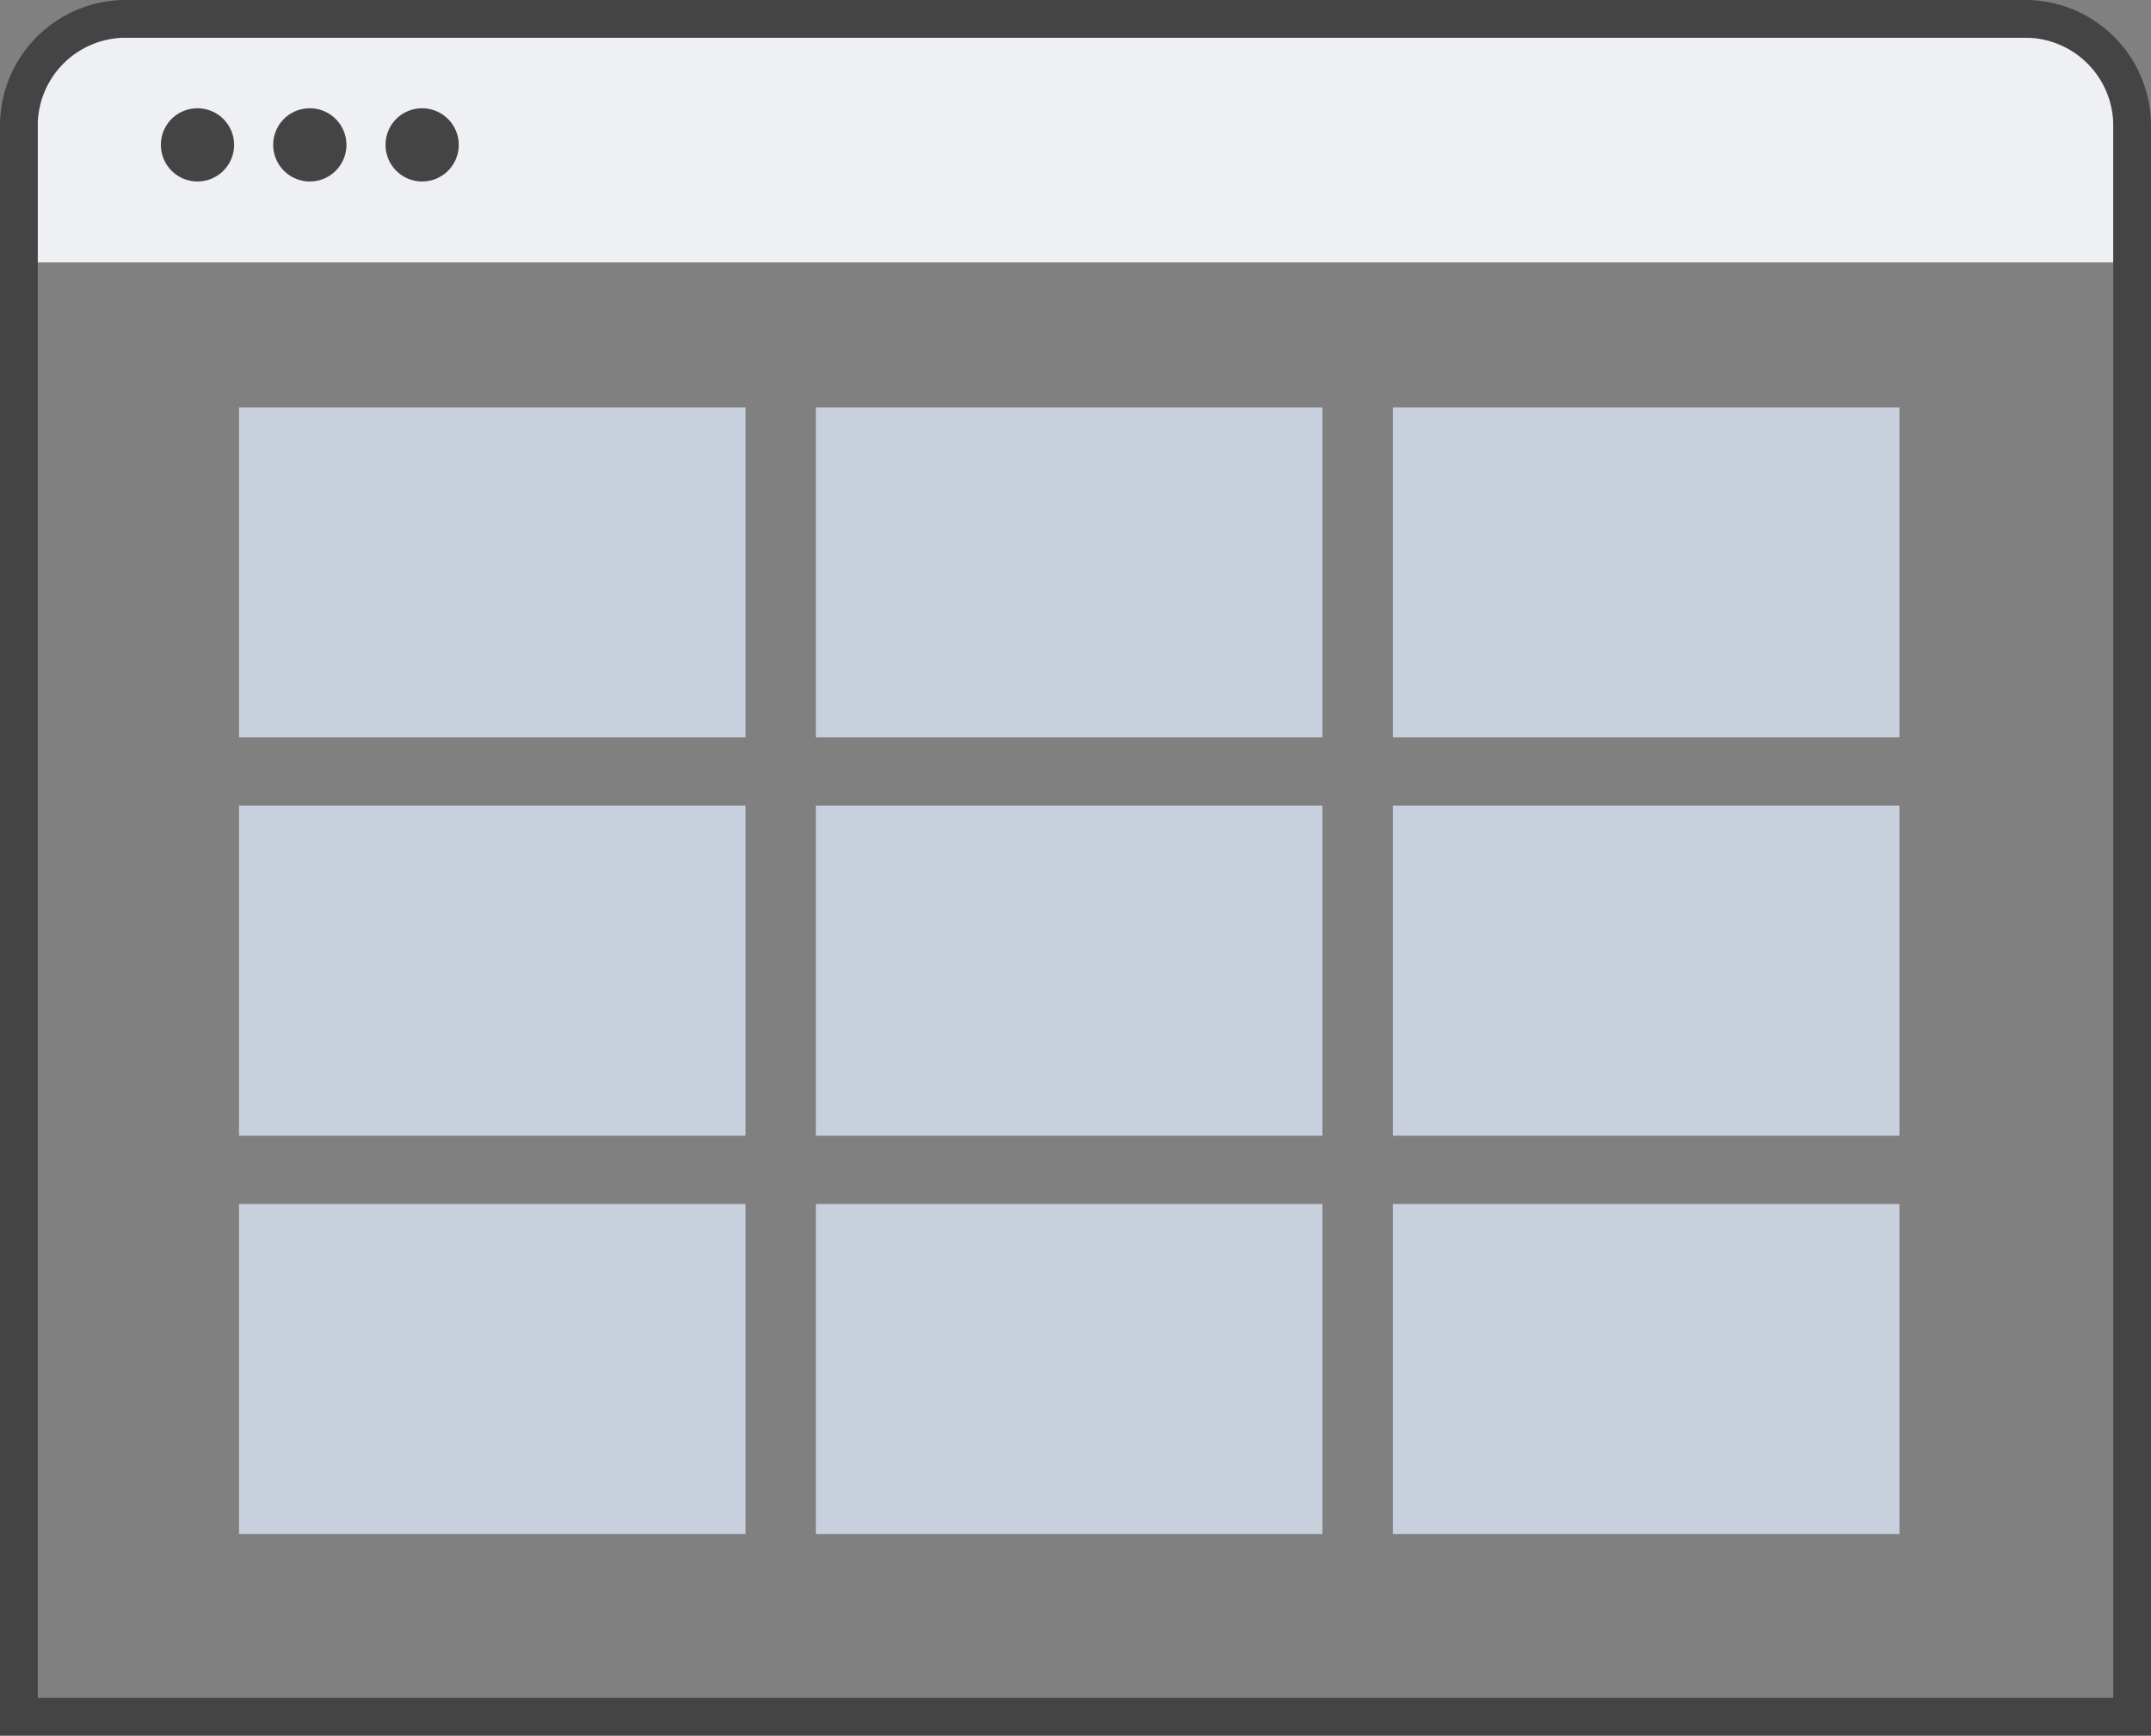 <svg xmlns="http://www.w3.org/2000/svg" viewBox="0 0 171 138"><rect x="0" y="0" width="171" height="138" fill="#808080" stroke="none"/><defs><style>.cls-1{fill:#eef0f4;}.cls-1,.cls-2{fill-rule:evenodd;}.cls-2,.cls-3{fill:#444;}.cls-4{fill:#c8d0de;}</style></defs><title>icon_position</title><g id="Layer_2" data-name="Layer 2"><g id="Position_Everywhere" data-name="Position Everywhere"><path class="cls-1" d="M168,6.57A3.53,3.53,0,0,0,164.51,3H6.49A3.53,3.53,0,0,0,3,6.57V20.86H168V6.57Z"/><path class="cls-2" d="M15.7,8.61a2.91,2.91,0,1,1-2.91,2.9A2.9,2.9,0,0,1,15.7,8.61Zm8.93,0a2.91,2.91,0,1,1-2.91,2.9A2.9,2.9,0,0,1,24.63,8.61Zm8.93,0a2.91,2.91,0,1,1-2.91,2.9A2.9,2.9,0,0,1,33.56,8.61Z"/><path class="cls-3" d="M161,3a7,7,0,0,1,7,7V135H3V10a7,7,0,0,1,7-7H161m0-3H10A10,10,0,0,0,0,10V138H171V10A10,10,0,0,0,161,0Z"/><rect class="cls-4" x="19" y="32.39" width="40.27" height="26.24"/><rect class="cls-4" x="19" y="64.06" width="40.27" height="26.24"/><rect class="cls-4" x="19" y="95.73" width="40.27" height="26.24"/><rect class="cls-4" x="64.86" y="32.39" width="40.27" height="26.24"/><rect class="cls-4" x="64.86" y="64.06" width="40.27" height="26.24"/><rect class="cls-4" x="64.86" y="95.73" width="40.27" height="26.24"/><rect class="cls-4" x="110.73" y="32.39" width="40.27" height="26.24"/><rect class="cls-4" x="110.73" y="64.06" width="40.27" height="26.24"/><rect class="cls-4" x="110.73" y="95.73" width="40.27" height="26.24"/></g></g></svg>